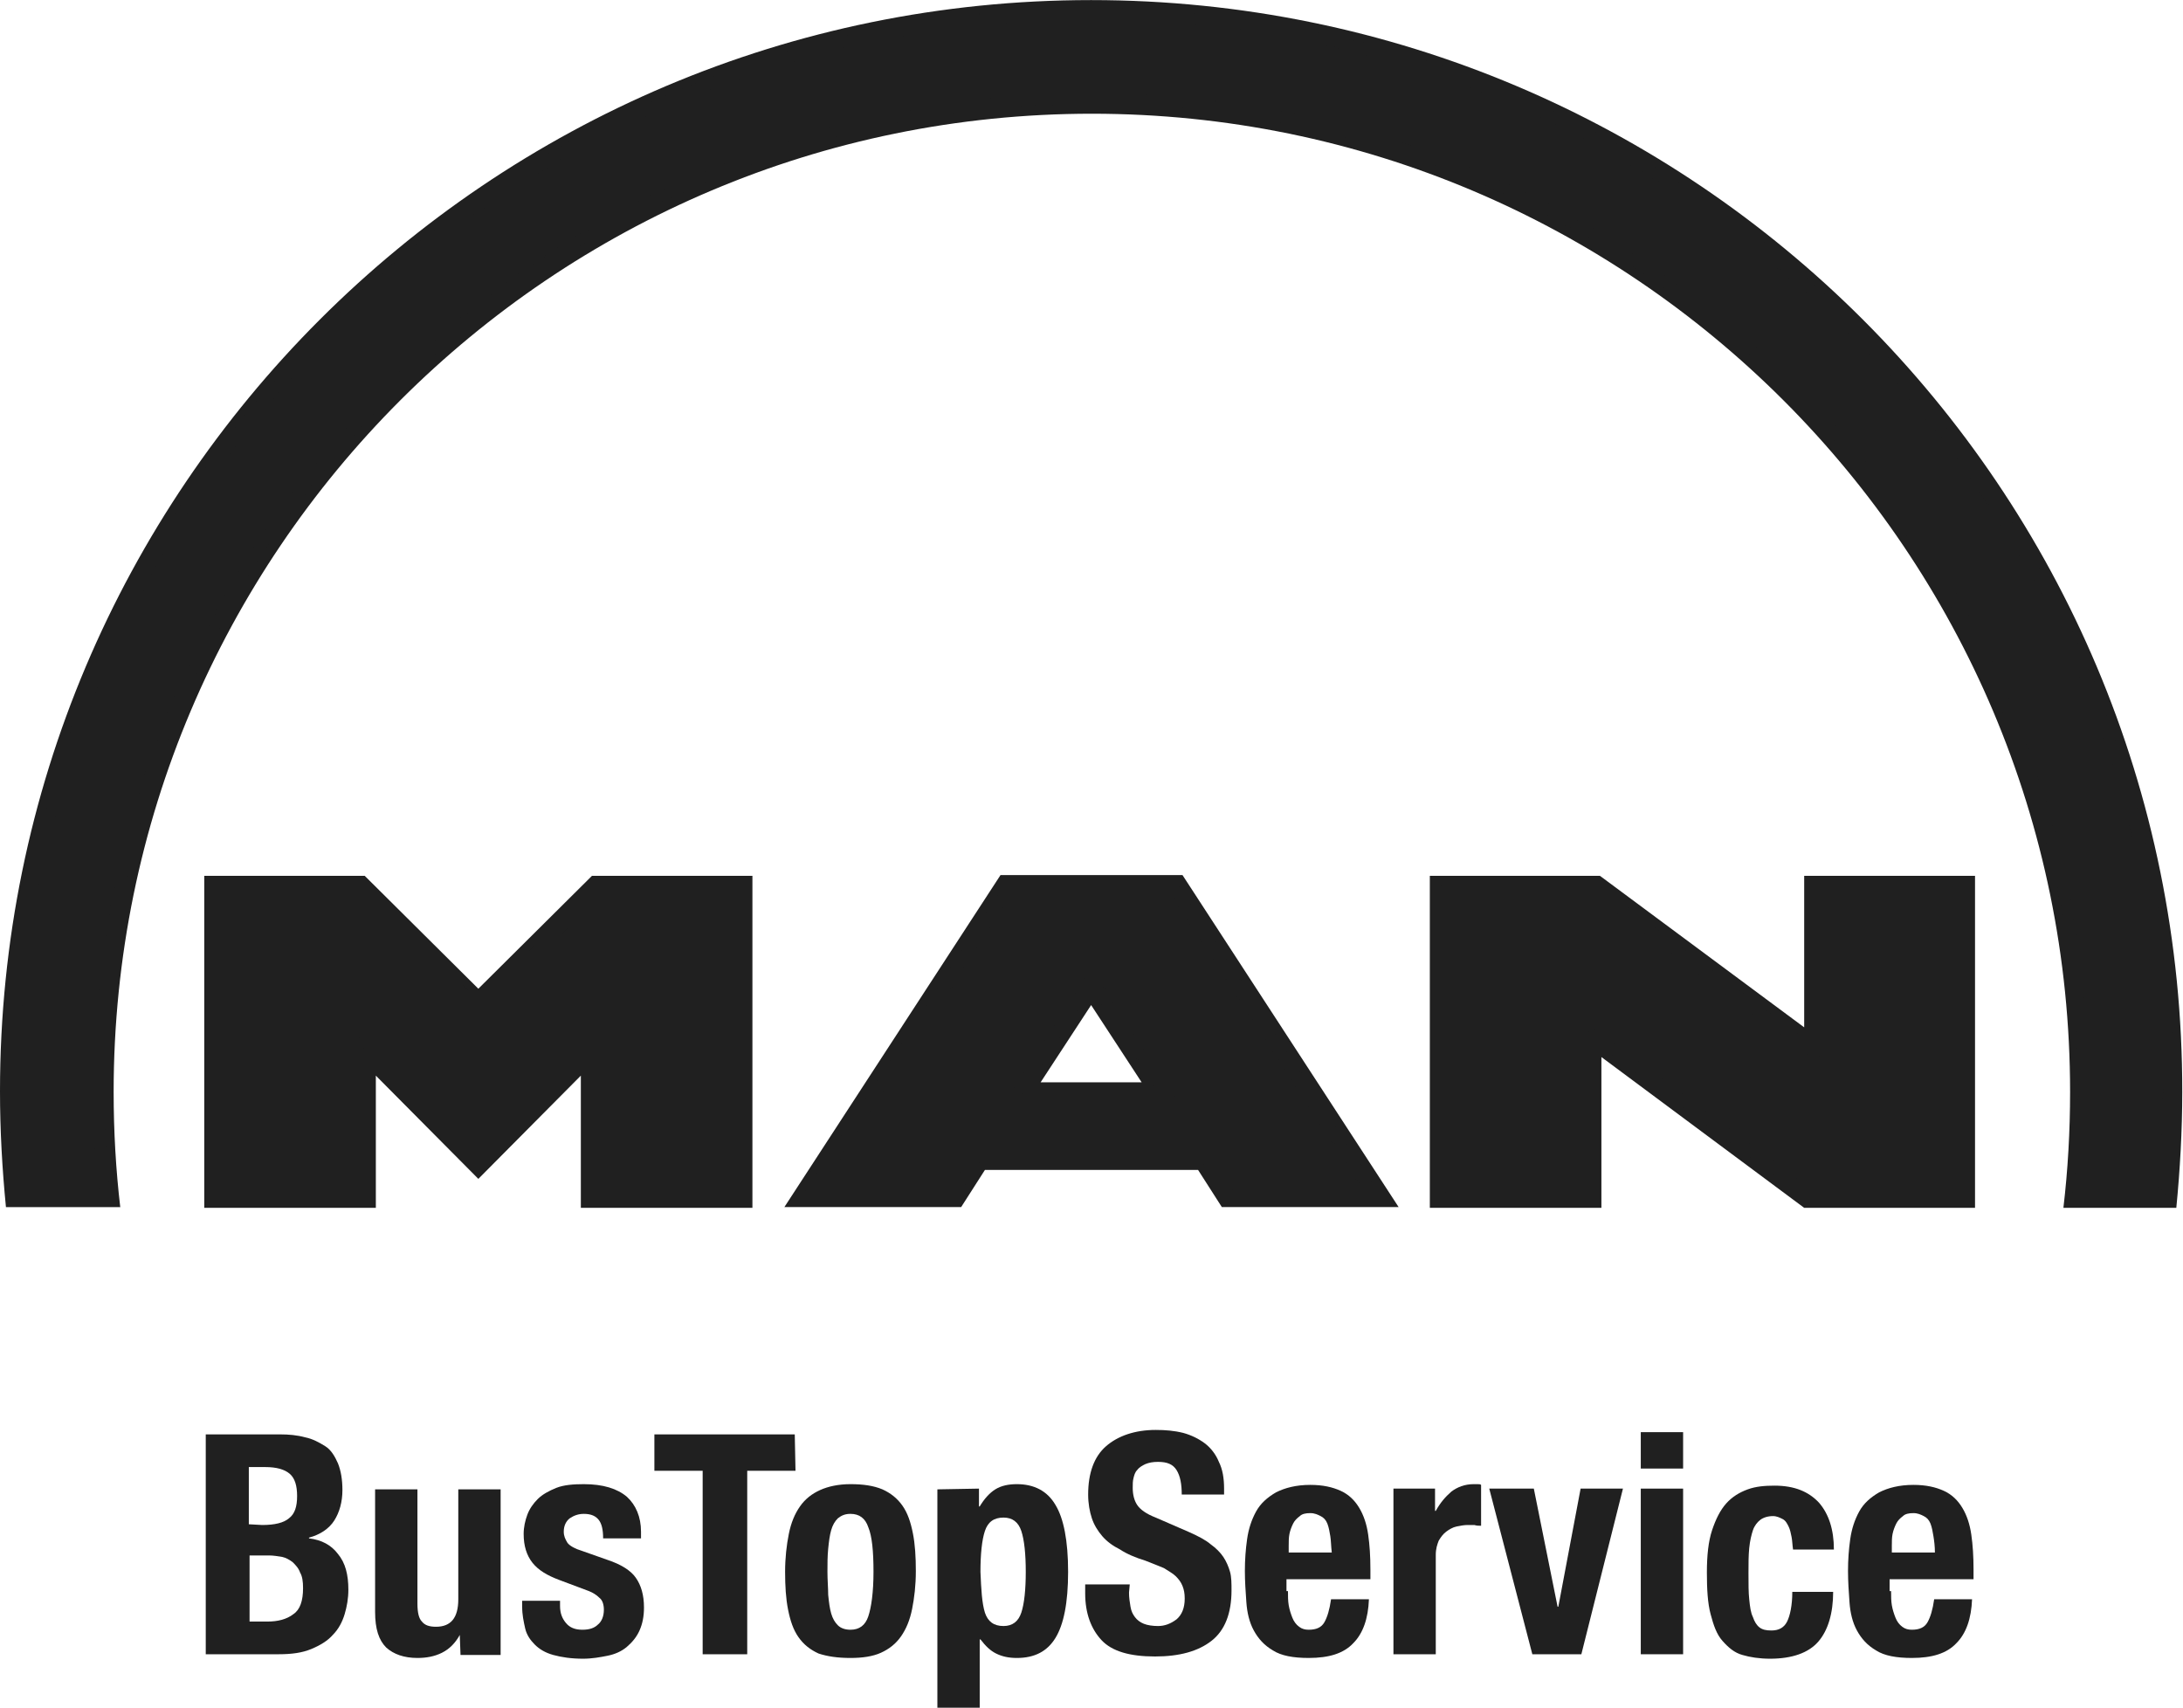 <svg version="1.1" id="Layer_1" xmlns="http://www.w3.org/2000/svg" xmlns:xlink="http://www.w3.org/1999/xlink" x="0px" y="0px"
	 width="588" height="460" viewBox="0 0 293.9 229.9" style="enable-background:new 0 0 293.9 229.9;" xml:space="preserve">
<style type="text/css">
	.st0{fill:#202020;}
	.st1{fill-rule:evenodd;clip-rule:evenodd;fill:#202020;}
</style>
<g>
	<path class="st0" d="M16.2,162.6c-0.6-5.1-0.9-10.3-0.9-15.6c0-72.7,59-131.7,131.7-131.7s131.7,59,131.7,131.7
		c0,5.3-0.3,10.5-0.9,15.6H293c0.5-5.1,0.8-10.4,0.8-15.6C293.9,65.8,228.1,0,146.9,0C65.8,0,0,65.8,0,146.9
		c0,5.3,0.3,10.5,0.8,15.6h15.4V162.6L16.2,162.6z"/>
	<path class="st0" d="M3.2,159.9c-0.4-4.3-0.6-8.6-0.6-13C2.6,67.2,67.2,2.6,146.9,2.6s144.3,64.6,144.3,144.3c0,4.4-0.2,8.7-0.6,13
		h-10c0.4-4.3,0.6-8.6,0.6-13c0-74.2-60.1-134.3-134.3-134.3S12.6,72.7,12.6,146.9c0,4.4,0.2,8.7,0.6,13H3.2L3.2,159.9L3.2,159.9z"
		/>
	<path class="st0" d="M14.8,161.4c-0.5-4.8-0.8-9.6-0.8-14.5C14,73.5,73.5,14,146.9,14s132.9,59.5,132.9,132.9
		c0,4.9-0.3,9.7-0.8,14.5l1.6-1.5c0.4-4.3,0.6-8.6,0.6-13c0-74.2-60.1-134.3-134.3-134.3S12.6,72.7,12.6,146.9c0,4.4,0.2,8.7,0.6,13
		L14.8,161.4L14.8,161.4L14.8,161.4z"/>
	<polygon class="st0" points="1.9,161.4 3.2,159.9 13.2,159.9 14.9,161.4 1.9,161.4 	"/>
	<path class="st0" d="M292,161.4c0.5-4.8,0.7-9.6,0.7-14.5c0-80.5-65.3-145.8-145.8-145.8S1.2,66.4,1.2,146.9
		c0,4.9,0.2,9.7,0.7,14.5l1.3-1.5c-0.4-4.3-0.6-8.6-0.6-13C2.6,67.2,67.2,2.6,146.9,2.6s144.3,64.6,144.3,144.3
		c0,4.4-0.2,8.7-0.6,13L292,161.4L292,161.4L292,161.4z"/>
	<polygon class="st0" points="279,161.4 280.6,159.9 290.7,159.9 292,161.4 279,161.4 	"/>
	<polygon class="st0" points="64.4,133.1 79.7,117.9 101.3,117.9 101.3,162.6 78.2,162.6 78.2,144.8 64.4,158.7 50.6,144.8
		50.6,162.6 27.5,162.6 27.5,117.9 49.1,117.9 64.4,133.1 	"/>
	<polygon class="st0" points="64.4,136.8 48.1,120.5 30.2,120.5 30.2,159.9 47.9,159.9 47.9,138.4 64.4,154.9 80.9,138.4
		80.9,159.9 98.7,159.9 98.7,120.5 80.8,120.5 64.4,136.8 	"/>
	<polygon class="st0" points="79.4,161.4 80.9,159.9 98.7,159.9 100.1,161.4 79.4,161.4 	"/>
	<polygon class="st0" points="28.7,119 30.2,120.5 48.1,120.5 48.7,119 28.7,119 	"/>
	<polygon class="st0" points="48.7,119 48.1,120.5 64.4,136.8 64.4,134.8 48.7,119 	"/>
	<polygon class="st0" points="64.4,134.8 64.4,136.8 80.8,120.5 80.1,119 64.4,134.8 	"/>
	<polygon class="st0" points="100.1,119 98.7,120.5 80.8,120.5 80.1,119 100.1,119 	"/>
	<polygon class="st0" points="100.1,119 98.7,120.5 98.7,159.9 100.1,161.4 100.1,119 	"/>
	<polygon class="st0" points="79.4,161.4 80.9,159.9 80.9,138.4 79.4,142 79.4,161.4 	"/>
	<polygon class="st0" points="64.4,157 64.4,154.9 80.9,138.4 79.4,142 64.4,157 	"/>
	<polygon class="st0" points="64.4,157 64.4,154.9 47.9,138.4 49.4,142 64.4,157 	"/>
	<polygon class="st0" points="49.4,161.4 47.9,159.9 47.9,138.4 49.4,142 49.4,161.4 	"/>
	<polygon class="st0" points="49.4,161.4 47.9,159.9 30.2,159.9 28.7,161.4 49.4,161.4 	"/>
	<polygon class="st0" points="28.7,119 30.2,120.5 30.2,159.9 28.7,161.4 28.7,119 	"/>
	<g>
		<path class="st1" d="M159.2,117.8l29.1,44.7h-23.8l-3.2-5h-28.7l-3.2,5h-23.8l29.1-44.7H159.2L159.2,117.8L159.2,117.8z
			 M153.7,145.7l-6.8-10.4l-6.8,10.4H153.7L153.7,145.7L153.7,145.7z"/>
		<path class="st0" d="M136.2,120.5L110.5,160H128l3.2-5h31.5l3.2,5h17.5l-25.7-39.5H136.2L136.2,120.5L136.2,120.5z M147,130.4
			l11.6,17.9h-23.2L147,130.4L147,130.4L147,130.4z"/>
		<polygon class="st0" points="147,130.4 147,133.1 138.1,146.9 135.4,148.3 147,130.4 		"/>
		<polygon class="st0" points="135.4,119 136.2,120.5 110.5,159.9 107.8,161.4 135.4,119 		"/>
		<polygon class="st0" points="158.6,148.3 155.9,146.9 138.1,146.9 135.4,148.3 158.6,148.3 		"/>
		<polygon class="st0" points="158.6,148.3 155.9,146.9 147,133.1 147,130.4 158.6,148.3 		"/>
		<polygon class="st0" points="128.8,161.4 128,159.9 110.5,159.9 107.8,161.4 128.8,161.4 		"/>
		<polygon class="st0" points="128.8,161.4 128,159.9 131.2,154.9 132,156.4 128.8,161.4 		"/>
		<polygon class="st0" points="161.9,156.4 162.7,154.9 131.2,154.9 132,156.4 161.9,156.4 		"/>
		<polygon class="st0" points="161.9,156.4 162.7,154.9 166,159.9 165.2,161.4 161.9,156.4 		"/>
		<polygon class="st0" points="186.2,161.4 183.5,159.9 166,159.9 165.2,161.4 186.2,161.4 		"/>
		<polygon class="st0" points="186.2,161.4 183.5,159.9 157.8,120.5 158.6,119 186.2,161.4 		"/>
		<polygon class="st0" points="135.4,119 136.2,120.5 157.8,120.5 158.6,119 135.4,119 		"/>
	</g>
	<g>
		<polygon class="st0" points="242.9,117.9 265.9,117.9 265.9,162.6 242.9,162.6 215.6,142.3 215.6,162.6 192.5,162.6 192.5,117.9
			215.4,117.9 242.9,138.3 242.9,117.9 		"/>
		<polygon class="st0" points="245.5,120.5 245.5,143.5 214.5,120.5 195.1,120.5 195.1,159.9 212.9,159.9 212.9,137.1 243.7,159.9
			263.3,159.9 263.3,120.5 245.5,120.5 		"/>
		<polygon class="st0" points="193.7,119 195.1,120.5 195.1,159.9 193.7,161.4 193.7,119 		"/>
		<polygon class="st0" points="193.7,119 195.1,120.5 214.5,120.5 215,119 193.7,119 		"/>
		<polygon class="st0" points="244.1,140.6 245.5,143.5 214.5,120.5 215,119 244.1,140.6 		"/>
		<polygon class="st0" points="244.1,140.6 245.5,143.5 245.5,120.5 244.1,119 244.1,140.6 		"/>
		<polygon class="st0" points="264.8,119 263.3,120.5 245.5,120.5 244.1,119 264.8,119 		"/>
		<polygon class="st0" points="264.8,119 263.3,120.5 263.3,159.9 264.8,161.4 264.8,119 		"/>
		<polygon class="st0" points="243.3,161.4 243.7,159.9 263.3,159.9 264.8,161.4 243.3,161.4 		"/>
		<polygon class="st0" points="243.3,161.4 243.7,159.9 212.9,137.1 214.4,140 243.3,161.4 		"/>
		<polygon class="st0" points="214.4,161.4 212.9,159.9 212.9,137.1 214.4,140 214.4,161.4 		"/>
		<polygon class="st0" points="214.4,161.4 212.9,159.9 195.1,159.9 193.7,161.4 214.4,161.4 		"/>
	</g>
</g>
<g>
	<path class="st0" d="M37.7,193.1c1.2,0,2.3,0.1,3.4,0.4c1,0.2,1.9,0.7,2.7,1.2s1.3,1.4,1.7,2.3c0.4,1,0.6,2.2,0.6,3.6
		c0,1.6-0.4,3-1.1,4.1c-0.7,1.1-1.9,1.9-3.4,2.3v0.1c1.7,0.2,3,0.9,3.9,2.1c1,1.2,1.4,2.8,1.4,4.8c0,1.2-0.2,2.3-0.5,3.3
		s-0.8,2-1.6,2.8c-0.7,0.8-1.7,1.4-2.9,1.9s-2.6,0.7-4.4,0.7h-9.8v-29.6L37.7,193.1L37.7,193.1z M35.3,205.3c1.7,0,2.9-0.3,3.6-0.9
		c0.8-0.6,1.1-1.6,1.1-3s-0.3-2.4-1-3s-1.8-0.9-3.3-0.9h-2.2v7.7L35.3,205.3L35.3,205.3z M36,218.3c1.4,0,2.6-0.3,3.5-1
		c0.9-0.6,1.3-1.8,1.3-3.5c0-0.9-0.1-1.6-0.4-2.1c-0.2-0.6-0.6-1-1-1.4c-0.4-0.3-0.9-0.6-1.4-0.7c-0.6-0.1-1.2-0.2-1.8-0.2h-2.6v8.9
		H36z"/>
	<path class="st0" d="M61.9,220.1c-0.6,1.1-1.4,1.9-2.4,2.4s-2.1,0.7-3.3,0.7c-1.8,0-3.2-0.5-4.2-1.4c-1-1-1.5-2.5-1.5-4.8v-16.5
		h5.7v15.4c0,1.2,0.2,2,0.6,2.4c0.4,0.5,1,0.7,1.9,0.7c2,0,3-1.2,3-3.7v-14.8h5.7v22.3H62L61.9,220.1L61.9,220.1z"/>
	<path class="st0" d="M75.4,216.2c0,1,0.3,1.7,0.8,2.3s1.2,0.9,2.2,0.9c0.9,0,1.6-0.2,2.1-0.7c0.5-0.4,0.8-1.1,0.8-2
		c0-0.7-0.2-1.3-0.6-1.6c-0.4-0.4-0.9-0.7-1.4-0.9l-4-1.5c-1.6-0.6-2.8-1.3-3.6-2.3c-0.8-1-1.2-2.3-1.2-3.9c0-0.9,0.2-1.8,0.5-2.6
		s0.8-1.5,1.4-2.1s1.5-1.1,2.5-1.5s2.3-0.5,3.7-0.5c2.6,0,4.5,0.6,5.8,1.7c1.2,1.1,1.9,2.7,1.9,4.7v0.9h-5.1c0-1.2-0.2-2-0.6-2.5
		s-1-0.8-2-0.8c-0.7,0-1.3,0.2-1.9,0.6c-0.5,0.4-0.8,1-0.8,1.8c0,0.6,0.2,1,0.5,1.5c0.3,0.4,1,0.8,2,1.1l3.4,1.2
		c1.8,0.6,3.1,1.4,3.8,2.4c0.7,1,1.1,2.3,1.1,4c0,1.2-0.2,2.2-0.6,3.1s-1,1.6-1.7,2.2c-0.7,0.6-1.6,1-2.6,1.2s-2.1,0.4-3.3,0.4
		c-1.6,0-2.9-0.2-4-0.5s-1.9-0.8-2.5-1.4c-0.6-0.6-1.1-1.3-1.3-2.2c-0.2-0.9-0.4-1.8-0.4-2.9v-0.8h5.1
		C75.4,215.5,75.4,216.2,75.4,216.2z"/>
	<path class="st0" d="M107.1,198h-6.5v24.7h-6V198h-6.5v-4.9H107L107.1,198L107.1,198z"/>
	<path class="st0" d="M106.2,206.5c0.3-1.5,0.8-2.7,1.5-3.7s1.6-1.7,2.7-2.2s2.5-0.8,4.1-0.8c1.7,0,3.1,0.2,4.3,0.7
		c1.1,0.5,2,1.2,2.7,2.2s1.1,2.2,1.4,3.7s0.4,3.2,0.4,5.1c0,1.9-0.2,3.6-0.5,5.1s-0.8,2.7-1.5,3.7s-1.6,1.7-2.7,2.2
		s-2.5,0.7-4.1,0.7c-1.7,0-3.1-0.2-4.3-0.6c-1.1-0.5-2-1.2-2.7-2.2s-1.1-2.2-1.4-3.7s-0.4-3.2-0.4-5.1
		C105.7,209.7,105.9,208,106.2,206.5z M111.5,214.7c0.1,1,0.2,1.8,0.4,2.5c0.2,0.7,0.5,1.2,0.9,1.6c0.4,0.4,1,0.6,1.7,0.6
		c1.2,0,2-0.6,2.4-1.8s0.7-3.2,0.7-6s-0.2-4.8-0.7-6c-0.4-1.2-1.2-1.8-2.4-1.8c-0.7,0-1.2,0.2-1.7,0.6c-0.4,0.4-0.7,0.9-0.9,1.6
		c-0.2,0.7-0.3,1.5-0.4,2.5s-0.1,2-0.1,3.1C111.4,212.7,111.5,213.8,111.5,214.7z"/>
	<path class="st0" d="M131.8,200.4v2.4h0.1c0.6-1,1.3-1.8,2.1-2.3s1.8-0.7,2.9-0.7c2.3,0,4.1,0.9,5.2,2.8c1.1,1.8,1.7,4.8,1.7,9
		s-0.6,7.1-1.7,8.9c-1.1,1.8-2.8,2.7-5.2,2.7c-1.1,0-2-0.2-2.8-0.6c-0.8-0.4-1.4-1-2.1-1.9h-0.1v9.2h-5.7v-29.4L131.8,200.4
		L131.8,200.4z M132.6,217.1c0.4,1.2,1.2,1.8,2.5,1.8c1.2,0,2-0.6,2.4-1.8s0.6-3.1,0.6-5.5s-0.2-4.3-0.6-5.5
		c-0.4-1.2-1.2-1.8-2.4-1.8c-1.3,0-2.1,0.6-2.5,1.8s-0.6,3.1-0.6,5.5C132.1,214,132.2,215.8,132.6,217.1z"/>
	<path class="st0" d="M152,214.4c0,0.7,0.1,1.3,0.2,1.9c0.1,0.6,0.3,1,0.6,1.4s0.7,0.7,1.2,0.9s1.2,0.3,1.9,0.3
		c0.9,0,1.7-0.3,2.5-0.9c0.7-0.6,1.1-1.5,1.1-2.8c0-0.7-0.1-1.2-0.3-1.7s-0.5-0.9-0.9-1.3s-1-0.7-1.6-1.1c-0.7-0.3-1.5-0.6-2.5-1
		c-1.3-0.4-2.5-0.9-3.4-1.5c-1-0.5-1.8-1.1-2.4-1.8c-0.6-0.7-1.1-1.5-1.4-2.4c-0.3-0.9-0.5-2-0.5-3.2c0-2.9,0.8-5.1,2.4-6.5
		s3.9-2.2,6.7-2.2c1.3,0,2.5,0.1,3.7,0.4c1.1,0.3,2.1,0.8,2.9,1.4s1.5,1.5,1.9,2.5c0.5,1,0.7,2.2,0.7,3.6v0.8h-5.7
		c0-1.4-0.2-2.5-0.7-3.3s-1.3-1.1-2.5-1.1c-0.7,0-1.2,0.1-1.7,0.3c-0.4,0.2-0.8,0.4-1.1,0.8c-0.3,0.3-0.4,0.7-0.5,1.1
		c-0.1,0.4-0.1,0.8-0.1,1.3c0,0.9,0.2,1.7,0.6,2.3s1.2,1.2,2.5,1.7l4.6,2c1.1,0.5,2.1,1,2.8,1.6c0.7,0.5,1.3,1.1,1.7,1.7
		c0.4,0.6,0.7,1.3,0.9,2s0.2,1.6,0.2,2.5c0,3.1-0.9,5.4-2.7,6.8c-1.8,1.4-4.3,2.1-7.6,2.1c-3.4,0-5.8-0.7-7.2-2.2s-2.2-3.6-2.2-6.3
		v-1.2h6L152,214.4L152,214.4z"/>
	<path class="st0" d="M173.4,214.2c0,0.7,0,1.3,0.1,1.9s0.3,1.2,0.5,1.7s0.5,0.9,0.9,1.2s0.8,0.4,1.3,0.4c1,0,1.7-0.3,2.1-1
		s0.7-1.7,0.9-3.1h5.1c-0.1,2.6-0.8,4.6-2.1,5.9c-1.3,1.4-3.3,2-6,2c-2.1,0-3.7-0.3-4.8-1c-1.2-0.7-2-1.6-2.6-2.7
		c-0.6-1.1-0.9-2.4-1-3.8c-0.1-1.4-0.2-2.8-0.2-4.2c0-1.5,0.1-2.9,0.3-4.3c0.2-1.4,0.6-2.6,1.2-3.7c0.6-1.1,1.5-1.9,2.7-2.6
		c1.2-0.6,2.7-1,4.6-1c1.7,0,3,0.3,4.1,0.8s1.9,1.3,2.5,2.3s1,2.2,1.2,3.6c0.2,1.4,0.3,2.9,0.3,4.7v1.3h-11.3v1.6H173.4z
		 M179.1,206.8c-0.1-0.6-0.2-1.2-0.4-1.7s-0.5-0.8-0.9-1s-0.8-0.4-1.4-0.4c-0.6,0-1.1,0.1-1.4,0.4c-0.4,0.3-0.7,0.6-0.9,1
		s-0.4,0.9-0.5,1.4s-0.1,1-0.1,1.6v0.9h5.8C179.2,208.2,179.2,207.4,179.1,206.8z"/>
	<path class="st0" d="M193.2,200.4v3h0.1c0.6-1.1,1.3-1.9,2.1-2.6c0.8-0.6,1.8-1,3-1c0.2,0,0.3,0,0.5,0s0.4,0,0.5,0.1v5.5
		c-0.3,0-0.6,0-0.9-0.1c-0.3,0-0.6,0-0.9,0c-0.5,0-1,0.1-1.5,0.2c-0.5,0.1-1,0.4-1.4,0.7s-0.7,0.7-1,1.2c-0.2,0.5-0.4,1.1-0.4,1.9
		v13.4h-5.7v-22.3L193.2,200.4L193.2,200.4z"/>
	<path class="st0" d="M218.5,200.4l-5.6,22.3h-6.6l-5.8-22.3h6l3.2,15.9h0.1l3-15.9H218.5z"/>
	<path class="st0" d="M226.6,192.8v4.9h-5.7v-4.9H226.6z M226.6,200.4v22.3h-5.7v-22.3H226.6z"/>
	<path class="st0" d="M241.2,206.9c-0.1-0.5-0.2-1-0.4-1.4s-0.4-0.8-0.8-1s-0.8-0.4-1.3-0.4c-0.7,0-1.3,0.2-1.7,0.5s-0.8,0.8-1,1.4
		c-0.2,0.6-0.4,1.4-0.5,2.4s-0.1,2.1-0.1,3.4c0,1.4,0,2.6,0.1,3.5c0.1,1,0.2,1.8,0.5,2.4c0.2,0.6,0.5,1.1,0.9,1.4
		c0.4,0.3,0.9,0.4,1.6,0.4c1,0,1.7-0.4,2.1-1.2c0.4-0.8,0.7-2.2,0.7-4h5.5c0,2.9-0.7,5.2-2,6.7s-3.5,2.3-6.5,2.3
		c-1.4,0-2.7-0.2-3.7-0.5c-1.1-0.3-1.9-1-2.7-1.9s-1.2-2.1-1.6-3.6c-0.4-1.5-0.5-3.4-0.5-5.6c0-2.3,0.2-4.2,0.7-5.7s1.1-2.7,1.9-3.6
		c0.8-0.9,1.8-1.5,2.9-1.9c1.1-0.4,2.3-0.5,3.6-0.5c2.7,0,4.6,0.8,6,2.3c1.3,1.5,2,3.6,2,6.3h-5.5
		C241.3,207.9,241.3,207.4,241.2,206.9z"/>
	<path class="st0" d="M254.6,214.2c0,0.7,0,1.3,0.1,1.9s0.3,1.2,0.5,1.7s0.5,0.9,0.9,1.2s0.8,0.4,1.3,0.4c1,0,1.7-0.3,2.1-1
		s0.7-1.7,0.9-3.1h5.1c-0.1,2.6-0.8,4.6-2.1,5.9c-1.3,1.4-3.3,2-6,2c-2.1,0-3.7-0.3-4.8-1c-1.2-0.7-2-1.6-2.6-2.7
		c-0.6-1.1-0.9-2.4-1-3.8c-0.1-1.4-0.2-2.8-0.2-4.2c0-1.5,0.1-2.9,0.3-4.3c0.2-1.4,0.6-2.6,1.2-3.7c0.6-1.1,1.5-1.9,2.7-2.6
		c1.2-0.6,2.7-1,4.6-1c1.7,0,3,0.3,4.1,0.8s1.9,1.3,2.5,2.3s1,2.2,1.2,3.6c0.2,1.4,0.3,2.9,0.3,4.7v1.3h-11.3v1.6H254.6z
		 M260.3,206.8c-0.1-0.6-0.2-1.2-0.4-1.7c-0.2-0.5-0.5-0.8-0.9-1s-0.8-0.4-1.4-0.4s-1.1,0.1-1.4,0.4c-0.4,0.3-0.7,0.6-0.9,1
		s-0.4,0.9-0.5,1.4s-0.1,1-0.1,1.6v0.9h5.8C260.5,208.2,260.4,207.4,260.3,206.8z"/>
</g>
</svg>
